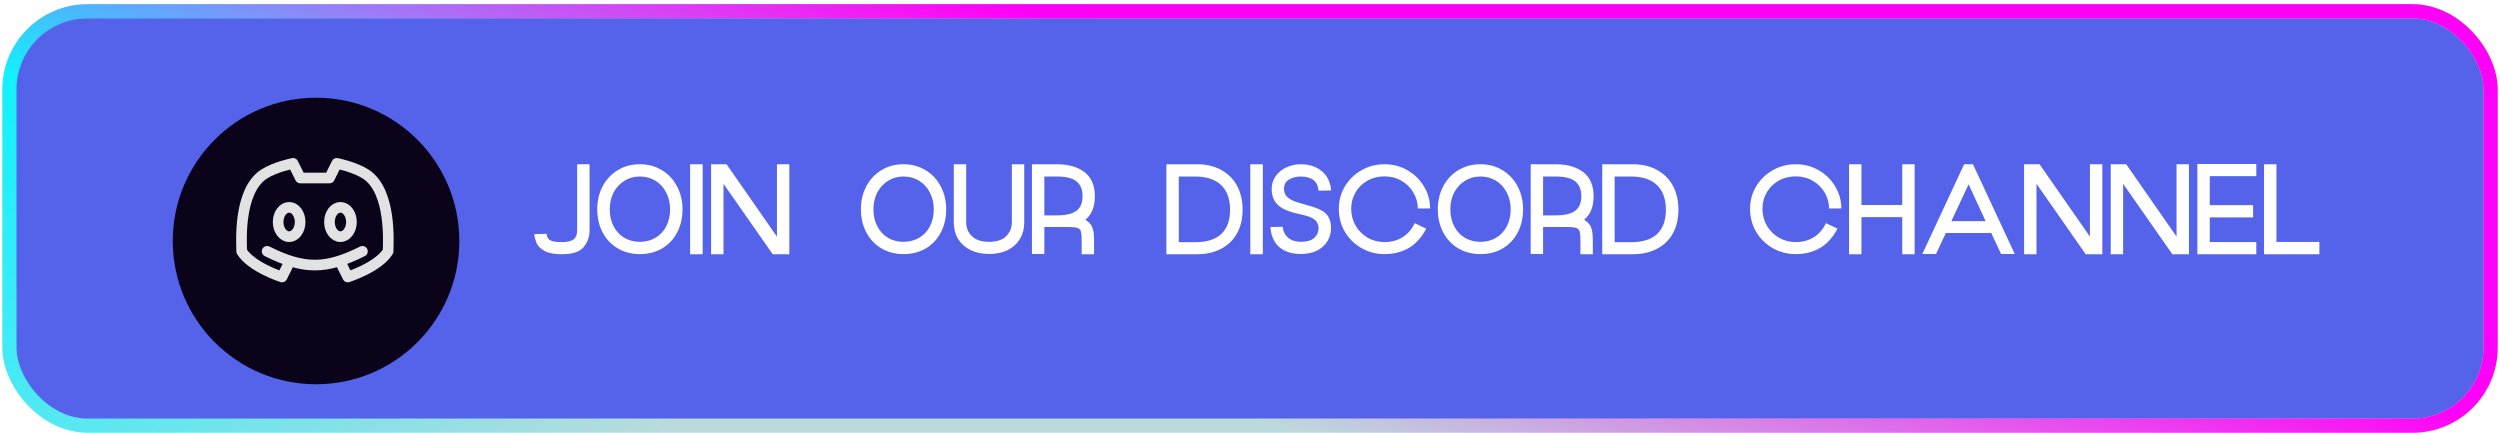 <svg width="352" height="61" viewBox="0 0 352 61" fill="none" xmlns="http://www.w3.org/2000/svg">
<rect x="1.326" y="1.586" width="349.348" height="58.347" rx="11" fill="#5562EA"/>
<rect x="1.326" y="1.586" width="349.348" height="58.347" rx="11" stroke="url(#paint0_linear_2240_686)" stroke-width="2"/>
<rect x="1.326" y="1.586" width="349.348" height="58.347" rx="11" stroke="url(#paint1_linear_2240_686)" stroke-width="2"/>
<g filter="url(#filter0_d_2240_686)">
<circle cx="44.5" cy="30.76" r="20.174" fill="#0A031A"/>
</g>
<path d="M37.613 35.387C42.775 37.968 45.871 37.968 51.032 35.387M47.936 36.935L48.968 39C48.968 39 53.274 37.629 54.645 35.387C54.645 34.355 55.193 26.977 51.549 24.548C50 23.516 47.42 23 47.42 23L46.387 25.064H44.323M40.739 36.935L39.707 39C39.707 39 35.401 37.629 34.029 35.387C34.029 34.355 33.482 26.977 37.126 24.548C38.674 23.516 41.255 23 41.255 23L42.287 25.064H44.352M40.71 33.323C39.855 33.323 39.162 32.399 39.162 31.258C39.162 30.117 39.855 29.194 40.71 29.194C41.565 29.194 42.258 30.117 42.258 31.258C42.258 32.399 41.565 33.323 40.71 33.323ZM47.936 33.323C47.081 33.323 46.387 32.399 46.387 31.258C46.387 30.117 47.081 29.194 47.936 29.194C48.791 29.194 49.484 30.117 49.484 31.258C49.484 32.399 48.791 33.323 47.936 33.323Z" stroke="#E2E2E2" stroke-width="1.5" stroke-linecap="round" stroke-linejoin="round"/>
<path d="M79.12 35.796C78.064 35.796 77.254 35.646 76.69 35.346C76.138 35.034 75.772 34.686 75.592 34.302C75.412 33.906 75.286 33.462 75.214 32.97L76.96 32.916C76.996 33.216 77.08 33.45 77.212 33.618C77.344 33.774 77.56 33.894 77.86 33.978C78.16 34.05 78.58 34.086 79.12 34.086C79.876 34.086 80.422 33.96 80.758 33.708C81.094 33.444 81.262 33.03 81.262 32.466V23.124H83.008V32.466C83.008 33.342 82.732 34.116 82.18 34.788C81.628 35.46 80.608 35.796 79.12 35.796ZM90.085 35.778C88.921 35.778 87.883 35.508 86.971 34.968C86.059 34.428 85.351 33.678 84.847 32.718C84.343 31.758 84.091 30.672 84.091 29.46C84.091 28.272 84.343 27.198 84.847 26.238C85.363 25.266 86.077 24.504 86.989 23.952C87.901 23.4 88.933 23.124 90.085 23.124C91.237 23.124 92.269 23.4 93.181 23.952C94.105 24.504 94.819 25.266 95.323 26.238C95.839 27.198 96.097 28.272 96.097 29.46C96.097 30.684 95.845 31.776 95.341 32.736C94.837 33.696 94.129 34.446 93.217 34.986C92.305 35.514 91.261 35.778 90.085 35.778ZM90.085 34.05C90.913 34.05 91.651 33.858 92.299 33.474C92.947 33.09 93.451 32.55 93.811 31.854C94.171 31.158 94.351 30.36 94.351 29.46C94.351 28.584 94.165 27.798 93.793 27.102C93.433 26.394 92.929 25.842 92.281 25.446C91.633 25.05 90.901 24.852 90.085 24.852C89.281 24.852 88.555 25.056 87.907 25.464C87.271 25.86 86.767 26.406 86.395 27.102C86.035 27.798 85.855 28.584 85.855 29.46C85.855 30.36 86.035 31.158 86.395 31.854C86.755 32.55 87.253 33.09 87.889 33.474C88.537 33.858 89.269 34.05 90.085 34.05ZM98.933 35.796H97.169V23.124H98.933V35.796ZM101.868 35.796H100.122V23.124H102.3L109.392 33.312V23.124H111.138V35.796H108.798L101.868 25.878V35.796ZM127.21 35.778C126.046 35.778 125.008 35.508 124.096 34.968C123.184 34.428 122.476 33.678 121.972 32.718C121.468 31.758 121.216 30.672 121.216 29.46C121.216 28.272 121.468 27.198 121.972 26.238C122.488 25.266 123.202 24.504 124.114 23.952C125.026 23.4 126.058 23.124 127.21 23.124C128.362 23.124 129.394 23.4 130.306 23.952C131.23 24.504 131.944 25.266 132.448 26.238C132.964 27.198 133.222 28.272 133.222 29.46C133.222 30.684 132.97 31.776 132.466 32.736C131.962 33.696 131.254 34.446 130.342 34.986C129.43 35.514 128.386 35.778 127.21 35.778ZM127.21 34.05C128.038 34.05 128.776 33.858 129.424 33.474C130.072 33.09 130.576 32.55 130.936 31.854C131.296 31.158 131.476 30.36 131.476 29.46C131.476 28.584 131.29 27.798 130.918 27.102C130.558 26.394 130.054 25.842 129.406 25.446C128.758 25.05 128.026 24.852 127.21 24.852C126.406 24.852 125.68 25.056 125.032 25.464C124.396 25.86 123.892 26.406 123.52 27.102C123.16 27.798 122.98 28.584 122.98 29.46C122.98 30.36 123.16 31.158 123.52 31.854C123.88 32.55 124.378 33.09 125.014 33.474C125.662 33.858 126.394 34.05 127.21 34.05ZM139.262 35.76C138.266 35.76 137.39 35.574 136.634 35.202C135.89 34.83 135.314 34.314 134.906 33.654C134.498 32.982 134.294 32.208 134.294 31.332V23.124H136.04V31.314C136.04 32.082 136.31 32.73 136.85 33.258C137.39 33.786 138.194 34.05 139.262 34.05C140.33 34.05 141.128 33.786 141.656 33.258C142.196 32.73 142.466 32.082 142.466 31.314V23.124H144.212V31.332C144.212 32.208 144.008 32.982 143.6 33.654C143.192 34.326 142.616 34.848 141.872 35.22C141.128 35.58 140.258 35.76 139.262 35.76ZM154.154 27.642C154.154 29.118 153.71 30.216 152.822 30.936L152.912 30.99C153.188 31.182 153.404 31.38 153.56 31.584C153.716 31.776 153.836 32.052 153.92 32.412C154.004 32.76 154.046 33.24 154.046 33.852V35.796H152.3V33.87C152.3 33.318 152.27 32.922 152.21 32.682C152.162 32.43 152.042 32.256 151.85 32.16C151.694 32.076 151.478 32.022 151.202 31.998C150.938 31.974 150.53 31.962 149.978 31.962H147.962H147.044V35.76H145.298V23.124H148.79C150.41 23.124 151.706 23.49 152.678 24.222C153.662 24.954 154.154 26.094 154.154 27.642ZM147.044 30.324H148.79C150.074 30.324 150.998 30.108 151.562 29.676C152.138 29.244 152.426 28.56 152.426 27.624C152.426 26.688 152.138 25.992 151.562 25.536C150.998 25.08 150.074 24.852 148.79 24.852H147.044V30.324ZM164.229 35.796V23.124H168.531C169.851 23.124 170.991 23.394 171.951 23.934C172.923 24.462 173.667 25.206 174.183 26.166C174.699 27.126 174.957 28.242 174.957 29.514C174.957 30.786 174.699 31.896 174.183 32.844C173.667 33.78 172.923 34.506 171.951 35.022C170.991 35.538 169.851 35.796 168.531 35.796H164.229ZM168.225 34.104C169.905 34.104 171.153 33.714 171.969 32.934C172.785 32.154 173.193 31.02 173.193 29.532C173.193 28.032 172.779 26.88 171.951 26.076C171.123 25.26 169.881 24.852 168.225 24.852H165.975V34.104H168.225ZM177.806 35.796H176.042V23.124H177.806V35.796ZM183.192 35.76C181.896 35.76 180.87 35.436 180.114 34.788C179.37 34.128 178.956 33.186 178.872 31.962L180.6 31.926C180.672 32.586 180.936 33.108 181.392 33.492C181.848 33.864 182.448 34.05 183.192 34.05C184.008 34.05 184.62 33.87 185.028 33.51C185.436 33.15 185.646 32.706 185.658 32.178C185.658 31.746 185.526 31.38 185.262 31.08C184.998 30.78 184.524 30.54 183.84 30.36L182.22 29.964C181.164 29.7 180.372 29.304 179.844 28.776C179.316 28.236 179.052 27.51 179.052 26.598C179.052 25.95 179.232 25.362 179.592 24.834C179.952 24.306 180.444 23.892 181.068 23.592C181.704 23.28 182.406 23.124 183.174 23.124C184.386 23.136 185.376 23.472 186.144 24.132C186.912 24.792 187.338 25.686 187.422 26.814L185.658 26.85C185.55 25.542 184.722 24.876 183.174 24.852C182.514 24.852 181.95 24.996 181.482 25.284C181.026 25.572 180.792 25.998 180.78 26.562C180.78 27.078 180.96 27.492 181.32 27.804C181.68 28.116 182.196 28.362 182.868 28.542L184.344 28.974C185.076 29.178 185.658 29.4 186.09 29.64C186.522 29.868 186.846 30.18 187.062 30.576C187.29 30.972 187.404 31.494 187.404 32.142C187.404 32.838 187.224 33.462 186.864 34.014C186.516 34.566 186.024 34.998 185.388 35.31C184.752 35.61 184.02 35.76 183.192 35.76ZM194.949 35.778C193.761 35.778 192.675 35.496 191.691 34.932C190.707 34.368 189.927 33.6 189.351 32.628C188.787 31.656 188.505 30.582 188.505 29.406C188.505 28.266 188.787 27.216 189.351 26.256C189.927 25.296 190.707 24.534 191.691 23.97C192.675 23.406 193.761 23.124 194.949 23.124C196.125 23.124 197.199 23.406 198.171 23.97C199.155 24.534 199.929 25.296 200.493 26.256C201.069 27.204 201.357 28.236 201.357 29.352H199.629C199.629 28.56 199.425 27.816 199.017 27.12C198.609 26.424 198.051 25.872 197.343 25.464C196.635 25.044 195.837 24.834 194.949 24.834C194.049 24.834 193.239 25.038 192.519 25.446C191.811 25.854 191.253 26.406 190.845 27.102C190.449 27.798 190.251 28.566 190.251 29.406C190.251 30.258 190.455 31.044 190.863 31.764C191.283 32.484 191.853 33.054 192.573 33.474C193.293 33.882 194.085 34.086 194.949 34.086C195.885 34.086 196.719 33.864 197.451 33.42C198.183 32.976 198.765 32.31 199.197 31.422L200.817 32.196C200.133 33.48 199.293 34.398 198.297 34.95C197.313 35.502 196.197 35.778 194.949 35.778ZM208.438 35.778C207.274 35.778 206.236 35.508 205.324 34.968C204.412 34.428 203.704 33.678 203.2 32.718C202.696 31.758 202.444 30.672 202.444 29.46C202.444 28.272 202.696 27.198 203.2 26.238C203.716 25.266 204.43 24.504 205.342 23.952C206.254 23.4 207.286 23.124 208.438 23.124C209.59 23.124 210.622 23.4 211.534 23.952C212.458 24.504 213.172 25.266 213.676 26.238C214.192 27.198 214.45 28.272 214.45 29.46C214.45 30.684 214.198 31.776 213.694 32.736C213.19 33.696 212.482 34.446 211.57 34.986C210.658 35.514 209.614 35.778 208.438 35.778ZM208.438 34.05C209.266 34.05 210.004 33.858 210.652 33.474C211.3 33.09 211.804 32.55 212.164 31.854C212.524 31.158 212.704 30.36 212.704 29.46C212.704 28.584 212.518 27.798 212.146 27.102C211.786 26.394 211.282 25.842 210.634 25.446C209.986 25.05 209.254 24.852 208.438 24.852C207.634 24.852 206.908 25.056 206.26 25.464C205.624 25.86 205.12 26.406 204.748 27.102C204.388 27.798 204.208 28.584 204.208 29.46C204.208 30.36 204.388 31.158 204.748 31.854C205.108 32.55 205.606 33.09 206.242 33.474C206.89 33.858 207.622 34.05 208.438 34.05ZM224.378 27.642C224.378 29.118 223.934 30.216 223.046 30.936L223.136 30.99C223.412 31.182 223.628 31.38 223.784 31.584C223.94 31.776 224.06 32.052 224.144 32.412C224.228 32.76 224.27 33.24 224.27 33.852V35.796H222.524V33.87C222.524 33.318 222.494 32.922 222.434 32.682C222.386 32.43 222.266 32.256 222.074 32.16C221.918 32.076 221.702 32.022 221.426 31.998C221.162 31.974 220.754 31.962 220.202 31.962H218.186H217.268V35.76H215.522V23.124H219.014C220.634 23.124 221.93 23.49 222.902 24.222C223.886 24.954 224.378 26.094 224.378 27.642ZM217.268 30.324H219.014C220.298 30.324 221.222 30.108 221.786 29.676C222.362 29.244 222.65 28.56 222.65 27.624C222.65 26.688 222.362 25.992 221.786 25.536C221.222 25.08 220.298 24.852 219.014 24.852H217.268V30.324ZM225.595 35.796V23.124H229.897C231.217 23.124 232.357 23.394 233.317 23.934C234.289 24.462 235.033 25.206 235.549 26.166C236.065 27.126 236.323 28.242 236.323 29.514C236.323 30.786 236.065 31.896 235.549 32.844C235.033 33.78 234.289 34.506 233.317 35.022C232.357 35.538 231.217 35.796 229.897 35.796H225.595ZM229.591 34.104C231.271 34.104 232.519 33.714 233.335 32.934C234.151 32.154 234.559 31.02 234.559 29.532C234.559 28.032 234.145 26.88 233.317 26.076C232.489 25.26 231.247 24.852 229.591 24.852H227.341V34.104H229.591ZM252.851 35.778C251.663 35.778 250.577 35.496 249.593 34.932C248.609 34.368 247.829 33.6 247.253 32.628C246.689 31.656 246.407 30.582 246.407 29.406C246.407 28.266 246.689 27.216 247.253 26.256C247.829 25.296 248.609 24.534 249.593 23.97C250.577 23.406 251.663 23.124 252.851 23.124C254.027 23.124 255.101 23.406 256.073 23.97C257.057 24.534 257.831 25.296 258.395 26.256C258.971 27.204 259.259 28.236 259.259 29.352H257.531C257.531 28.56 257.327 27.816 256.919 27.12C256.511 26.424 255.953 25.872 255.245 25.464C254.537 25.044 253.739 24.834 252.851 24.834C251.951 24.834 251.141 25.038 250.421 25.446C249.713 25.854 249.155 26.406 248.747 27.102C248.351 27.798 248.153 28.566 248.153 29.406C248.153 30.258 248.357 31.044 248.765 31.764C249.185 32.484 249.755 33.054 250.475 33.474C251.195 33.882 251.987 34.086 252.851 34.086C253.787 34.086 254.621 33.864 255.353 33.42C256.085 32.976 256.667 32.31 257.099 31.422L258.719 32.196C258.035 33.48 257.195 34.398 256.199 34.95C255.215 35.502 254.099 35.778 252.851 35.778ZM262.093 35.796H260.347V23.124H262.093V28.866H267.835V23.124H269.581V35.796H267.835V30.576H262.093V35.796ZM272.591 35.76H270.665L276.551 23.124H277.793L283.679 35.76H281.753L280.367 32.808H273.977L272.591 35.76ZM277.181 25.95L274.751 31.134H279.575L277.181 25.95ZM286.737 35.796H284.991V23.124H287.169L294.261 33.312V23.124H296.007V35.796H293.667L286.737 25.878V35.796ZM298.936 35.796H297.19V23.124H299.368L306.46 33.312V23.124H308.206V35.796H305.866L298.936 25.878V35.796ZM317.688 35.796H309.39V23.088H317.688V24.798H311.136V28.884H317.238V30.612H311.136V34.086H317.688V35.796ZM326.57 35.796H318.776V23.124H320.522V34.068H326.57V35.796Z" fill="white"/>
<a href="https://discord.com/invite/uJWNMcpc">
<rect fill="black" fill-opacity="0" y="0.12" width="252.436" height="23.76"/>
</a>
<defs>
<filter id="filter0_d_2240_686" x="21.156" y="10.586" width="46.688" height="46.688" filterUnits="userSpaceOnUse" color-interpolation-filters="sRGB">
<feFlood flood-opacity="0" result="BackgroundImageFix"/>
<feColorMatrix in="SourceAlpha" type="matrix" values="0 0 0 0 0 0 0 0 0 0 0 0 0 0 0 0 0 0 127 0" result="hardAlpha"/>
<feOffset dy="3.17"/>
<feGaussianBlur stdDeviation="1.585"/>
<feComposite in2="hardAlpha" operator="out"/>
<feColorMatrix type="matrix" values="0 0 0 0 0 0 0 0 0 0 0 0 0 0 0 0 0 0 0.25 0"/>
<feBlend mode="normal" in2="BackgroundImageFix" result="effect1_dropShadow_2240_686"/>
<feBlend mode="normal" in="SourceGraphic" in2="effect1_dropShadow_2240_686" result="shape"/>
</filter>
<linearGradient id="paint0_linear_2240_686" x1="4.877" y1="7.444" x2="74.637" y2="80.396" gradientUnits="userSpaceOnUse">
<stop stop-color="#12F1FF"/>
<stop offset="1" stop-color="#BCDADC"/>
</linearGradient>
<linearGradient id="paint1_linear_2240_686" x1="182.372" y1="60.934" x2="194.911" y2="16.07" gradientUnits="userSpaceOnUse">
<stop stop-color="#FF01F7" stop-opacity="0"/>
<stop offset="1" stop-color="#FF01F7"/>
</linearGradient>
</defs>
</svg>
